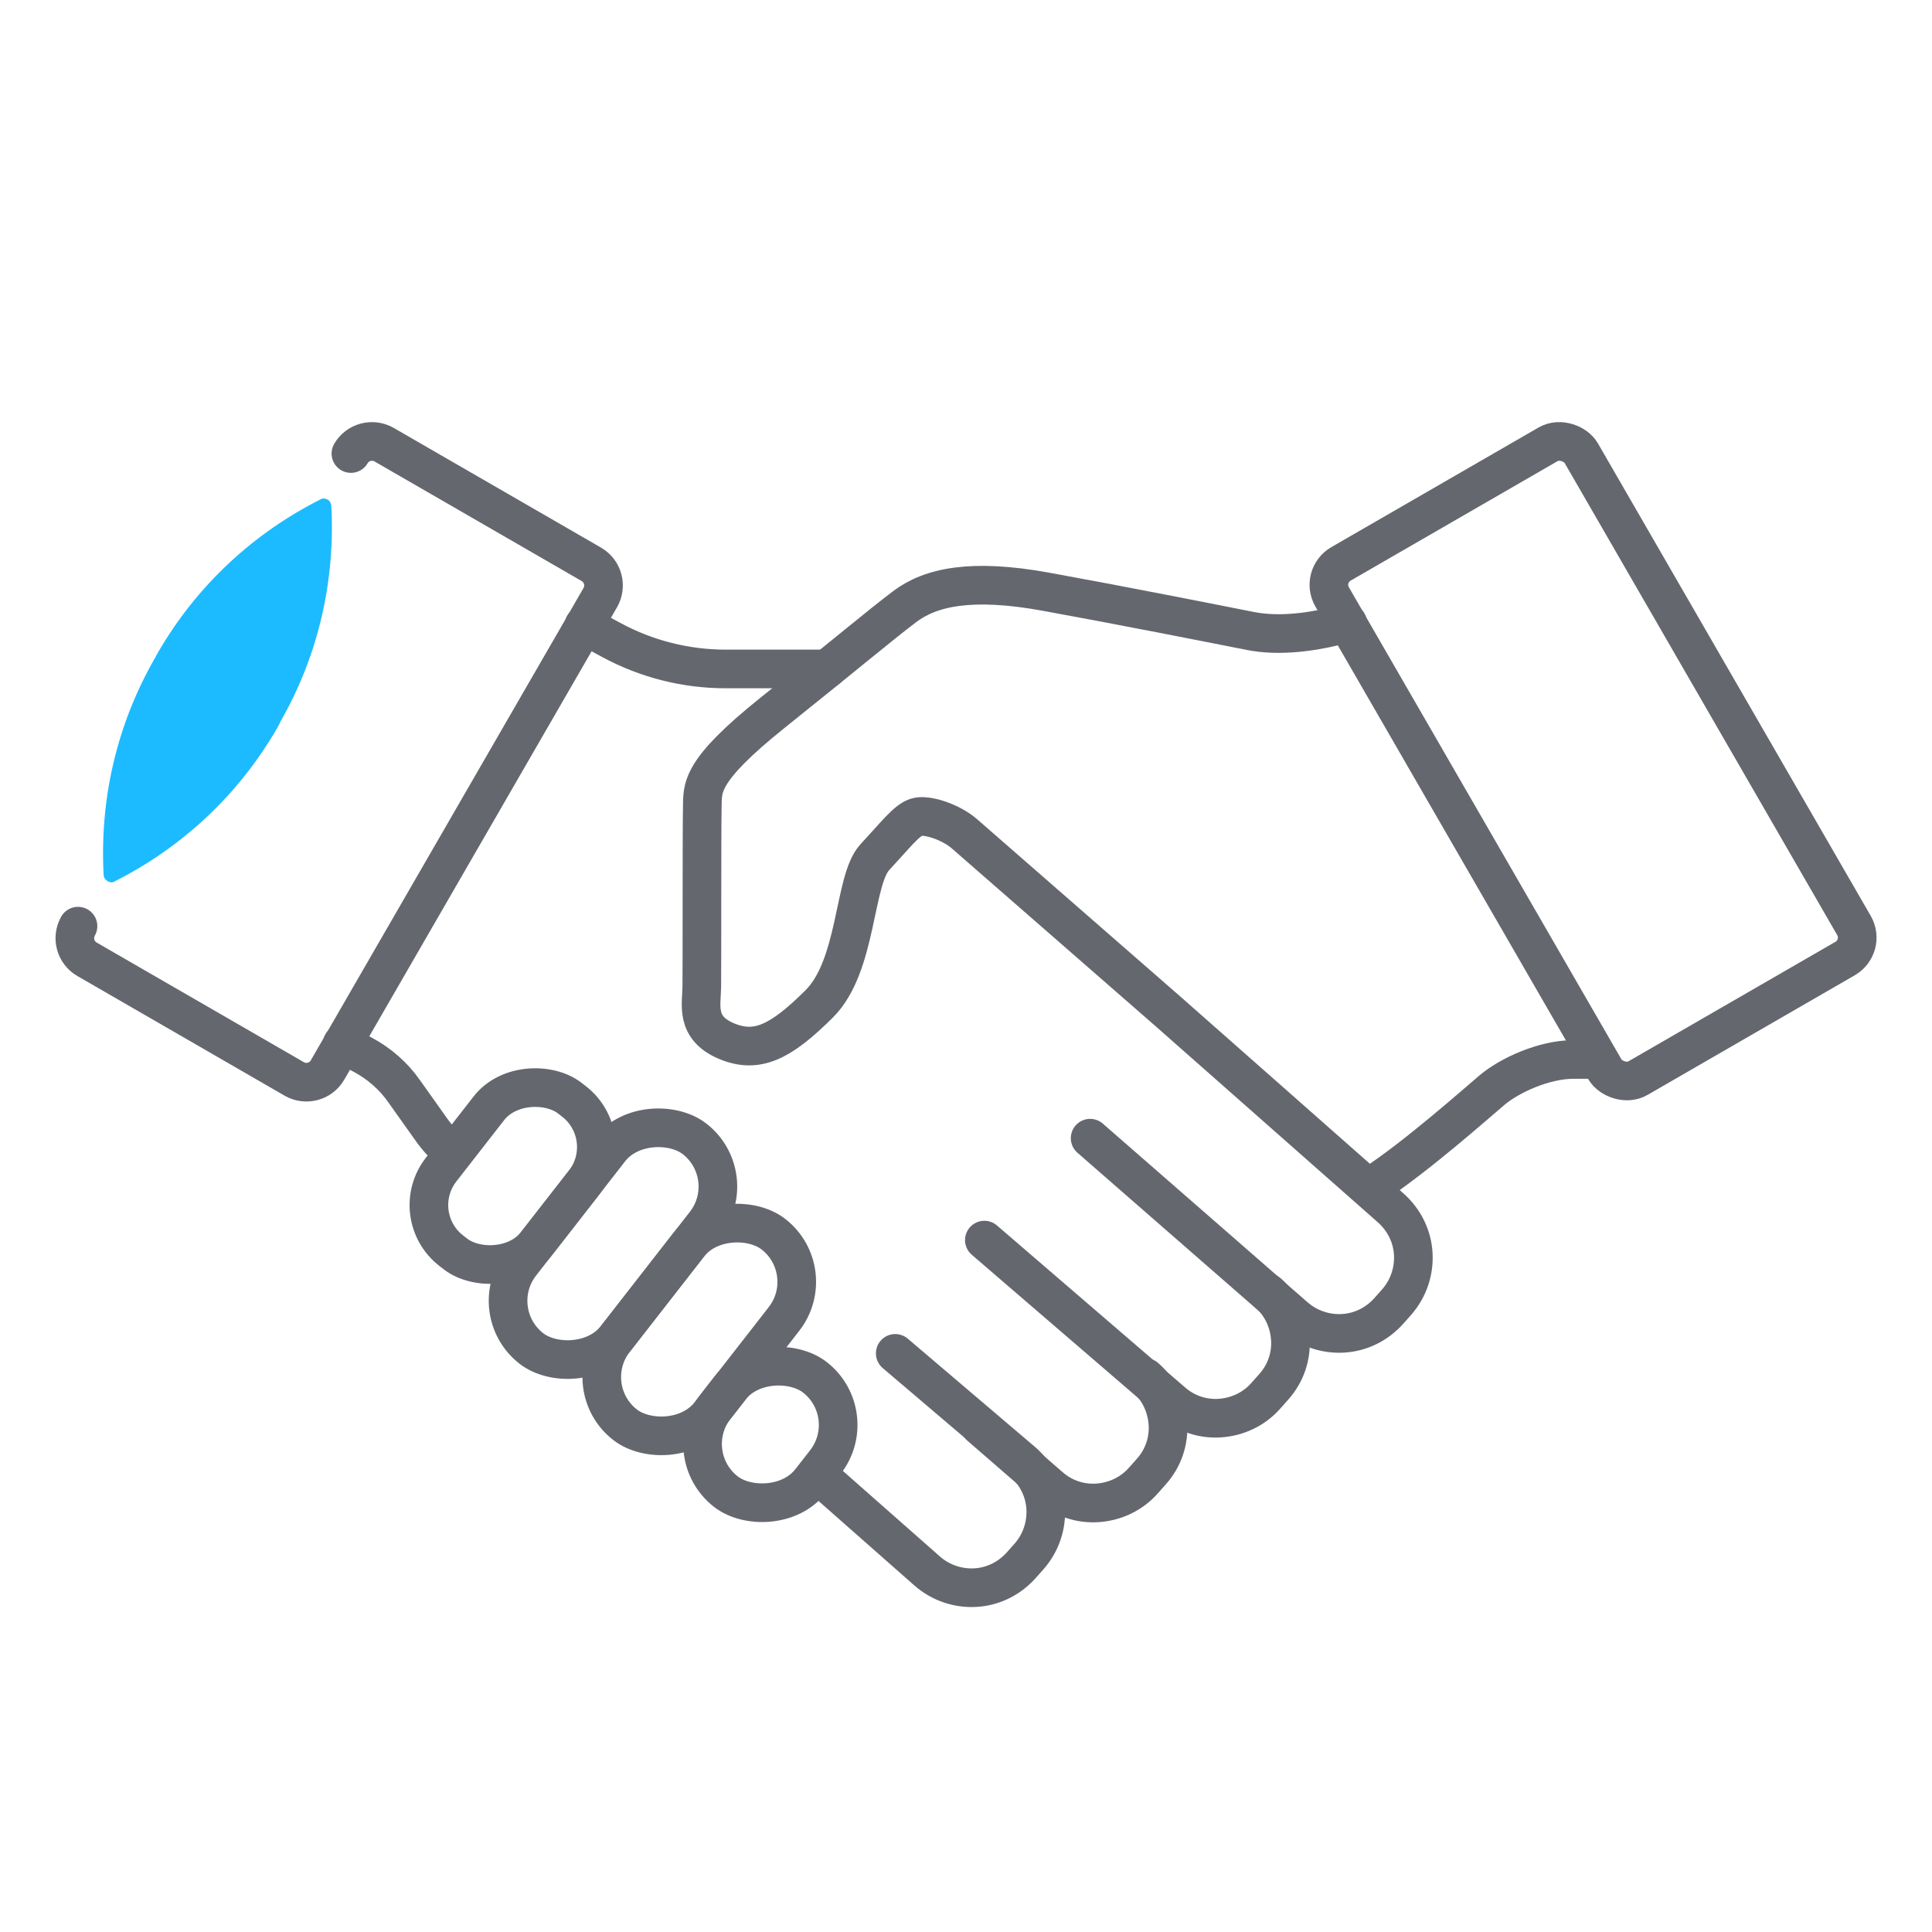 <?xml version="1.0" encoding="UTF-8"?>
<svg xmlns="http://www.w3.org/2000/svg" id="Handshake" viewBox="0 0 80 80">
  <defs>
    <style>
      .cls-1, .cls-2 {
        fill: none;
      }

      .cls-1, .cls-3 {
        stroke-width: 0px;
      }

      .cls-2 {
        stroke: #65676f;
        stroke-linecap: round;
        stroke-linejoin: round;
        stroke-width: 1.6px;
      }

      .cls-3 {
        fill: #1cbbff;
      }
    </style>
  </defs>
  <g id="Handshake_Greyhound_RGB">
    <path class="cls-2" d="m45.14,47.13l8.47,7.39c.57.5,1.29.73,2,.69s1.39-.36,1.9-.93l.16-.18.16-.18c.5-.57.73-1.29.69-2s-.36-1.39-.93-1.9l-9.18-8.1-8.47-7.39c-.57-.5-1.59-.83-2-.69s-.84.71-1.72,1.66-.71,4.49-2.3,6.07-2.58,2.08-3.86,1.53-1.01-1.5-1-2.24,0-6.57.02-7.4-.16-1.49,2.94-3.97,4.37-3.56,5.44-4.37,2.76-1.18,5.84-.62,6.88,1.31,8.49,1.63c1.18.23,2.61.06,4.01-.34"></path>
    <path class="cls-2" d="m52.5,53.53c.57.5.88,1.19.93,1.9s-.18,1.43-.69,2l-.16.18-.16.18c-.5.57-1.19.88-1.9.93s-1.43-.18-2-.69l-7.76-6.68"></path>
    <path class="cls-2" d="m47.43,57.04c.57.5.88,1.19.93,1.9s-.18,1.43-.69,2l-.16.18-.16.18c-.5.57-1.19.88-1.9.93s-1.43-.18-2-.69l-2.87-2.49"></path>
    <path class="cls-2" d="m14.53,18.78c.28-.48.89-.64,1.37-.37l8.59,4.96c.48.28.64.89.37,1.37l-11.3,19.57c-.28.48-.89.64-1.37.37l-8.59-4.96c-.48-.28-.64-.89-.37-1.37"></path>
    <rect class="cls-2" x="60.01" y="19.22" width="11.91" height="24.59" rx="1" ry="1" transform="translate(138.85 25.83) rotate(150)"></rect>
    <path class="cls-2" d="m24.18,25.89l1.15.62c1.45.78,3.07,1.19,4.72,1.19h4.19"></path>
    <path class="cls-2" d="m33.91,61.1l4.48,3.95c.57.5,1.29.73,2,.69s1.39-.36,1.9-.93l.16-.18.16-.18c.5-.57.73-1.29.69-2s-.36-1.39-.93-1.9l-5.3-4.51"></path>
    <path class="cls-2" d="m14.17,43.22l.86.46c.67.36,1.26.87,1.7,1.5l1.13,1.59c.26.37.57.7.92.98"></path>
    <path class="cls-2" d="m56.86,49.06c1.76-1.14,4.29-3.39,4.92-3.92.72-.61,2.15-1.27,3.38-1.27s.94,0,.94,0"></path>
    <rect class="cls-2" x="17.22" y="46.2" width="8" height="5" rx="2.39" ry="2.39" transform="translate(-30.23 35.5) rotate(-52.07)"></rect>
    <rect class="cls-2" x="19.88" y="49" width="11" height="5" rx="2.5" ry="2.5" transform="translate(-30.84 39.86) rotate(-52.07)"></rect>
    <rect class="cls-2" x="23.95" y="52.56" width="10" height="5" rx="2.5" ry="2.5" transform="translate(-32.27 44.04) rotate(-52.07)"></rect>
    <rect class="cls-2" x="28.9" y="56.91" width="6" height="5" rx="2.5" ry="2.5" transform="translate(-34.57 48.04) rotate(-52.07)"></rect>
    <path class="cls-3" d="m11.59,29.92c1.63-2.83,2.29-5.94,2.13-8.97h0c0-.09-.06-.21-.15-.26h0c-.11-.06-.23-.07-.32,0h0c-2.71,1.37-5.07,3.5-6.71,6.33l-.06.11-.06.11c-1.63,2.83-2.29,5.94-2.13,8.97h0c0,.12.06.21.17.28h0c.11.06.21.06.3,0h0c2.71-1.37,5.07-3.5,6.71-6.33l.06-.11.06-.11Z"></path>
    <rect id="Quadratrahmen" class="cls-1" x="0" width="80" height="80"></rect>
  </g>
</svg>

